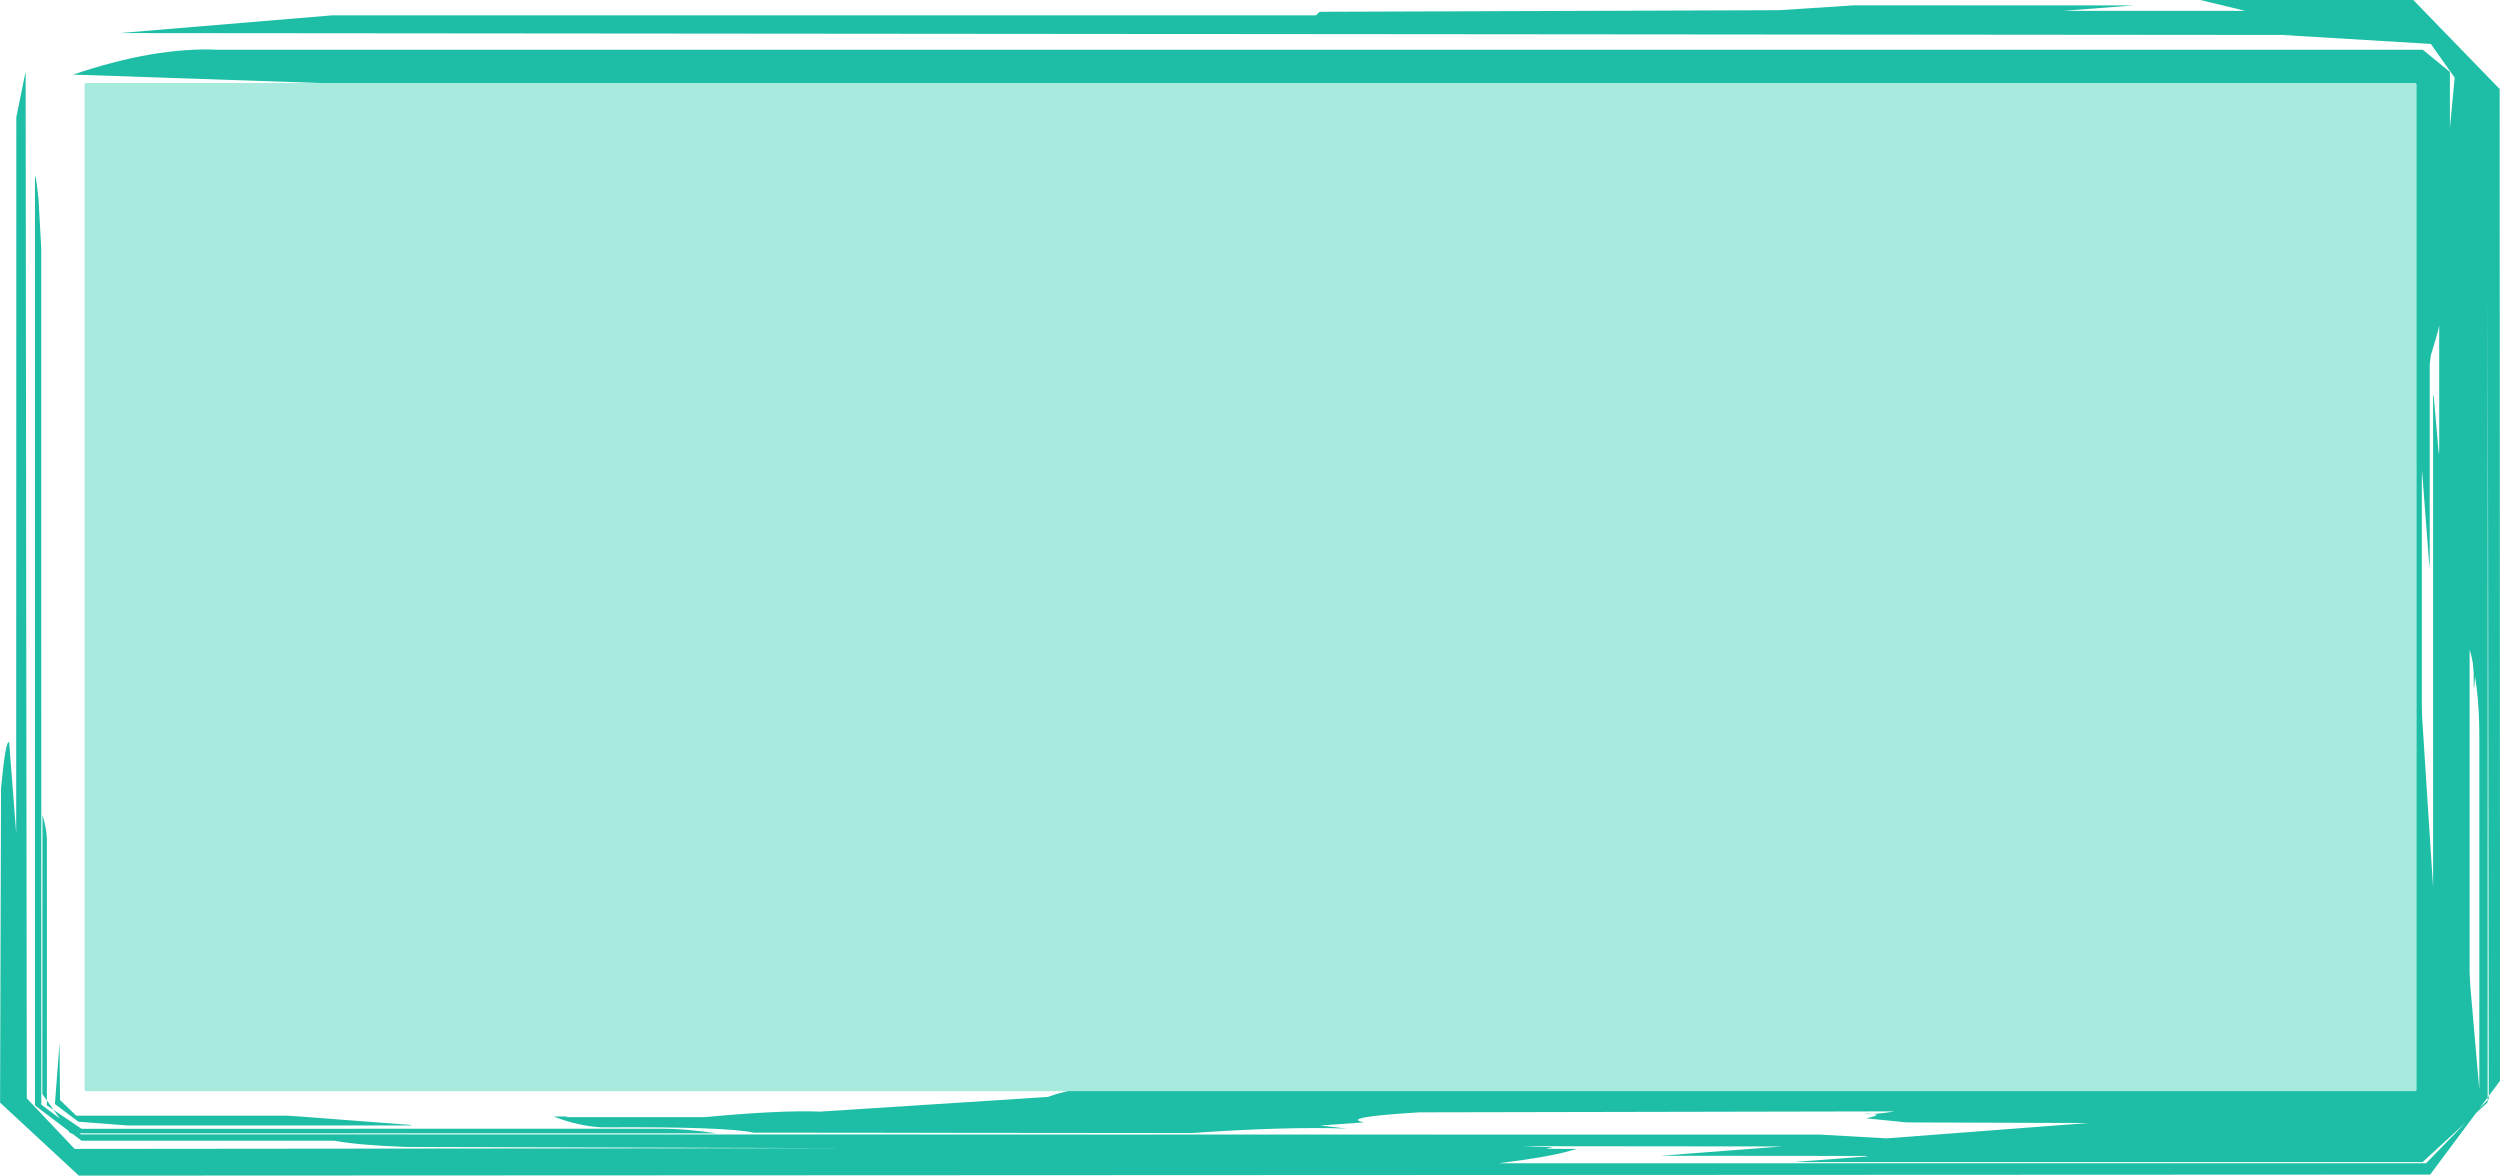 <?xml version="1.0" encoding="UTF-8" standalone="no"?><svg xmlns="http://www.w3.org/2000/svg" xmlns:xlink="http://www.w3.org/1999/xlink" fill="#000000" height="460.8" preserveAspectRatio="xMidYMid meet" version="1" viewBox="66.7 798.0 979.9 460.8" width="979.9" zoomAndPan="magnify"><g><g fill="#1dbea5" id="change1_1"><path d="M80.402,1084.639L80.402,869.882Q80.261,861.992,81.775,875.707L82.869,895.344L82.891,1230.966L98.387,1242.635L780.107,1242.725L806.141,1244.189L885.175,1238.178L814.057,1237.941L798.087,1236.331Q806.854,1234.505,797.068,1234.528Q800.568,1235.074,809.389,1233.616L622.913,1233.991Q591.374,1235.962,601.385,1237.908L584.141,1239.169L594.573,1240.344Q570.345,1239.534,533.624,1242.118L362.03,1241.948Q351.238,1239.557,302.758,1239.883Q293.475,1239.417,283.753,1235.649Q291.963,1235.491,287.904,1235.871L342.97,1235.871Q372.923,1233.066,388.217,1233.705L477.431,1227.955Q489.543,1223.344,511.467,1223.132L919.742,1222.481L1015.835,1216.072L1004.001,1231.065L998.894,1151.749Q993.182,1138.357,993.147,1108.941L993.062,826.56L1016.701,851.395L967.922,851.789Q880.17,851.246,881.196,847.707L694.011,847.665L95.381,827.238Q127.483,816.368,152.066,817.495L1016.333,817.495L1026.963,826.192L1026.963,848.218L1028.841,828.438L1019.479,815.215L961.231,811.715L113.52,810.964L197.056,804.001L582.539,804.002L583.945,802.624L763.998,801.996L793.261,800.1L903.191,800.108L875.221,802.264L946.811,802.264L929.129,798.006L1012.603,797.997L1046.467,832.886L1046.633,1221.603L1019.221,1258.39L97.608,1258.796L66.731,1230.186L67.102,1106.992Q68.918,1087.64,70.294,1088.965L73.047,1124.589L73.097,843.96L76.749,825.984L77.2,1228.524L95.947,1248.326L400.103,1248.03L225.953,1247.559Q207.356,1246.892,197.818,1245.124L98.694,1245.125L80.402,1231.273L80.402,1084.639 M1020.378,1145.86L1020.378,1079.781L1020.377,953.129L1020.586,952.879L1022.595,975.911L1022.776,974.976L1022.766,925.555Q1022.334,928.17,1019.49,937.296L1019.053,940.847L1019.053,1017.94L1018.948,1020.499L1016.032,982.277L1015.956,985.634L1015.955,1073.74L1016.052,1078.749L1020.378,1145.86 M1038.489,1225.092L1038.489,1205.819L1038.488,1087.427L1038.453,1082.216L1038.267,1077.252L1037.93,1072.408L1037.449,1067.694L1036.836,1063.123L1036.463,1067.699L1036.287,1067.133L1036.286,1061.627L1035.929,1057.714Q1035.448,1054.992,1034.697,1052.632L1034.696,1179.284L1034.933,1184.259L1038.489,1225.092 M684.766,1248.325L681.975,1249.099Q673.817,1251.485,654.192,1253.947L1017.627,1253.946L1042.194,1228.723L1041.811,911.397L1041.747,1230.106L1016.244,1253.498L773.955,1253.499L770.197,1253.437L798.867,1251.25L798.058,1251.084L717.518,1251.011L765.3,1247.366L668.899,1247.269L663.671,1247.408L675.424,1247.634L672.682,1248.268L684.766,1248.325 M347.559,1242.223L94.256,1242.223L83.303,1226.834L83.367,1117.405Q84.914,1122.782,85.075,1126.63L85.075,1231.256L98.677,1240.45L326.484,1240.411Q334.891,1240.374,347.559,1242.223 M116.55,1239.126L97.436,1237.669L88.221,1230.742L90.043,1206.849L90.228,1229.171L96.593,1235.298L179.192,1235.298L184.076,1235.609L227.068,1238.891L228.18,1239.126L116.55,1239.126"/></g><g fill="#a9eadf" id="change2_1"><path d="M100.47,830.538C100.307,830.538,100.151,830.603,100.035,830.719C99.92,830.834,99.855,830.991,99.855,831.154L99.855,1225.055L99.855,1225.056C99.855,1225.397,100.13,1225.672,100.47,1225.672C100.482,1225.672,100.494,1225.672,100.505,1225.671L100.504,1225.671L1013.303,1225.671C1013.643,1225.671,1013.918,1225.395,1013.918,1225.055L1013.918,1225.054L1013.918,831.156L1013.918,831.155C1013.918,830.815,1013.643,830.539,1013.303,830.539L100.47,830.538 Z"/></g></g></svg>